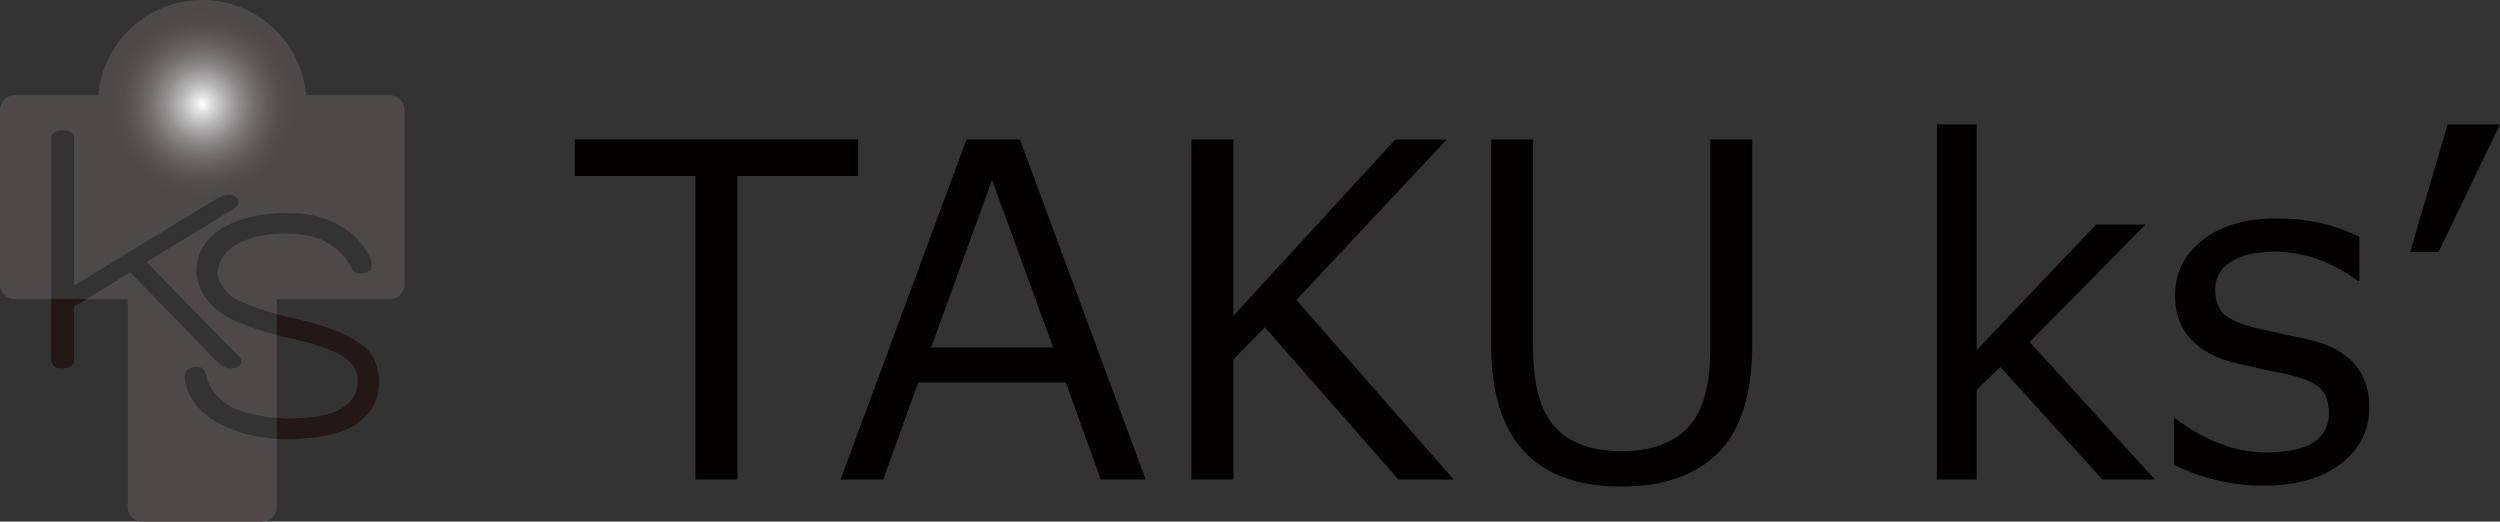 <?xml version="1.0" encoding="utf-8"?>
<!-- Generator: Adobe Illustrator 22.1.0, SVG Export Plug-In . SVG Version: 6.00 Build 0)  -->
<svg version="1.1" id="レイヤー_1" xmlns="http://www.w3.org/2000/svg" xmlns:xlink="http://www.w3.org/1999/xlink" x="0px"
	 y="0px" viewBox="0 0 210.808 43.983" style="enable-background:new 0 0 210.808 43.983;" xml:space="preserve">
<rect x="0" y="0" width="210.808" height="43.983" fill="#333333" stroke="none"/>
<style type="text/css">
	.st0{fill:#040000;}
	.st1{fill:#4D4948;}
	.st2{fill:#231815;}
	.st3{fill:url(#SVGID_1_);}
</style>
<g>
	<path class="st0" d="M58.642,40.435V14.844H48.462v-3.08h23.9v3.08h-10.18v25.591H58.642z"/>
	<polygon class="st0" points="59.208,39.867 59.208,14.276 49.029,14.276 49.029,12.331 71.795,12.331 71.795,14.276 61.616,14.276 
		61.616,39.867 	"/>
	<path class="st0" d="M92.821,40.435l-2.949-8.178H77.428l-2.953,8.178H70.88l10.616-28.671h4.511l10.601,28.671H92.821z
		 M88.805,29.305l-5.155-14.134l-5.139,14.134H88.805z"/>
	<path class="st0" d="M93.219,39.867l-2.949-8.178H77.03l-2.953,8.178h-2.382l10.196-27.536h3.721l10.182,27.536H93.219z
		 M77.701,29.872h11.913l-5.966-16.358L77.701,29.872z"/>
	<path class="st0" d="M122.58,40.435h-4.66l-11.267-12.838l-2.646,2.717v10.121h-3.538V11.764h3.538v14.857l13.646-14.857h4.338
		l-12.674,13.528L122.58,40.435z"/>
	<polygon class="st0" points="118.177,39.867 106.675,26.762 103.44,30.083 103.44,39.867 101.036,39.867 101.036,12.331 
		103.44,12.331 103.44,28.076 117.901,12.331 120.682,12.331 108.551,25.279 121.33,39.867 	"/>
	<path class="st0" d="M147.755,29.061c0,4.148-0.944,7.174-2.834,9.089c-1.891,1.919-4.619,2.878-8.184,2.878
		c-7.332,0-10.999-3.987-10.999-11.967V11.764h3.542v17.622c0,3.068,0.616,5.278,1.844,6.629c1.23,1.349,3.103,2.027,5.613,2.027
		c2.475,0,4.338-0.667,5.596-1.991c1.254-1.322,1.883-3.517,1.883-6.572V11.764h3.538V29.061z"/>
	<path class="st0" d="M136.738,40.461c-7.02,0-10.433-3.729-10.433-11.399v-16.73h2.409v17.055c0,3.198,0.67,5.557,1.992,7.011
		c1.34,1.468,3.369,2.213,6.032,2.213c2.619,0,4.641-0.729,6.007-2.168c1.353-1.427,2.039-3.77,2.039-6.963V12.331h2.404v16.73
		c0,3.971-0.898,6.894-2.671,8.69C142.747,39.55,140.129,40.461,136.738,40.461z"/>
	<path class="st0" d="M181.71,40.435h-4.432l-8.602-9.487l-1.997,1.921v7.567h-3.351V10.491h3.351v19.029l10.064-10.584h4.187
		l-9.781,9.896L181.71,40.435z"/>
	<polygon class="st0" points="177.529,39.867 168.704,30.134 166.112,32.627 166.112,39.867 163.895,39.867 163.895,11.059 
		166.112,11.059 166.112,30.939 176.987,19.504 179.573,19.504 170.368,28.816 180.427,39.867 	"/>
	<path class="st0" d="M190.885,40.951c-2.69,0-5.215-0.587-7.575-1.764V35.3h0.135c2.562,1.902,5.104,2.851,7.63,2.851
		c3.538,0,5.308-1.109,5.308-3.341c0-0.883-0.234-1.56-0.703-2.038c-0.472-0.486-1.448-0.894-2.932-1.237
		c-1.243-0.235-2.671-0.555-4.28-0.934c-1.613-0.379-2.858-1.048-3.74-2.011c-0.882-0.953-1.323-2.181-1.323-3.677
		c0-1.9,0.773-3.463,2.319-4.672c1.549-1.211,3.617-1.821,6.207-1.821c2.662,0,5.001,0.521,7.02,1.565v3.691h-0.135
		c-2.219-1.635-4.571-2.455-7.058-2.455c-1.536,0-2.747,0.282-3.632,0.845c-0.891,0.563-1.333,1.35-1.333,2.35
		c0,0.894,0.237,1.566,0.712,2.037c0.473,0.468,1.424,0.883,2.846,1.24l4.205,0.914c1.737,0.379,3.044,1.048,3.92,2.006
		c0.873,0.96,1.312,2.196,1.312,3.718c0,1.974-0.804,3.563-2.418,4.788C195.762,40.344,193.598,40.951,190.885,40.951z"/>
	<path class="st0" d="M190.885,40.384c-2.472,0-4.828-0.521-7.008-1.551v-2.534c2.396,1.606,4.814,2.419,7.198,2.419
		c4.856,0,5.875-2.126,5.875-3.908c0-1.03-0.291-1.85-0.865-2.435c-0.554-0.571-1.574-1.015-3.209-1.394
		c-1.129-0.214-2.441-0.5-4.278-0.933c-1.492-0.351-2.653-0.97-3.452-1.842c-0.791-0.854-1.174-1.932-1.174-3.294
		c0-1.737,0.688-3.119,2.102-4.226c1.444-1.128,3.415-1.7,5.858-1.7c2.425,0,4.594,0.453,6.453,1.349v2.353
		c-2.091-1.351-4.316-2.035-6.626-2.035c-1.637,0-2.961,0.315-3.936,0.934c-1.044,0.66-1.596,1.639-1.596,2.828
		c0,1.039,0.296,1.859,0.88,2.44c0.553,0.548,1.569,1.001,3.107,1.388l4.223,0.918c1.612,0.352,2.831,0.969,3.622,1.835
		c0.783,0.859,1.164,1.951,1.164,3.335c0,1.798-0.717,3.217-2.193,4.337C195.532,39.807,193.465,40.384,190.885,40.384z"/>
	<path class="st0" d="M210.808,10.491l-5.175,10.746h-2.398l3.158-10.746H210.808z"/>
	<polygon class="st0" points="203.991,20.67 206.816,11.059 209.905,11.059 205.276,20.67 	"/>
</g>
<g>
	<path class="st1" d="M32.868,8.025h-7.055C25.422,3.528,21.65,0,17.051,0C12.453,0,8.68,3.528,8.289,8.025H1.237
		C0.553,8.025,0,8.579,0,9.262v14.732c0,0.683,0.553,1.236,1.237,1.236h3.067V11.598c0-0.224,0.164-0.399,0.487-0.531
		c0.324-0.11,0.646-0.11,0.97,0c0.323,0.075,0.485,0.252,0.485,0.531v12.483l12.056-7.345c0.324-0.167,0.619-0.271,0.888-0.309
		c0.244-0.035,0.473,0.019,0.688,0.169c0.162,0.093,0.241,0.25,0.241,0.475c0,0.13-0.133,0.307-0.403,0.53l-7.361,4.497l7.684,7.848
		c0.216,0.187,0.324,0.392,0.324,0.615c0,0.13-0.134,0.27-0.403,0.418c-0.19,0.074-0.459,0.101-0.811,0.083
		c-0.188-0.056-0.459-0.232-0.808-0.53l-7.364-7.567L7.286,25.23h3.479v17.516c0,0.683,0.555,1.237,1.237,1.237H22.1
		c0.684,0,1.237-0.555,1.237-1.237v-5.74c-1.862-0.112-3.523-0.562-4.98-1.351c-1.591-0.917-2.516-2.139-2.779-3.661
		c-0.026-0.436,0.092-0.738,0.354-0.908c0.312-0.144,0.625-0.18,0.937-0.106c0.288,0.023,0.471,0.313,0.548,0.868
		c0.313,1.039,1.056,1.887,2.23,2.538c0.977,0.443,2.207,0.727,3.69,0.852V28.25c-2.516-0.669-4.257-1.415-5.215-2.24
		c-0.965-0.918-1.488-1.934-1.565-3.045c0-1.596,0.728-2.839,2.19-3.733c1.459-0.848,3.285-1.271,5.475-1.271
		c1.879,0,3.416,0.399,4.618,1.197c1.174,0.678,1.994,1.618,2.462,2.827c0.08,0.267,0.066,0.521-0.038,0.762
		c-0.054,0.121-0.34,0.229-0.862,0.325c-0.417,0-0.703-0.217-0.86-0.651c-0.417-0.797-1.068-1.45-1.956-1.957
		c-0.757-0.484-1.877-0.736-3.364-0.762c-1.591-0.048-2.973,0.23-4.146,0.833c-1.043,0.557-1.617,1.365-1.72,2.43
		c0,0.677,0.391,1.354,1.173,2.029c0.68,0.464,1.947,0.961,3.807,1.495V25.23h9.531c0.682,0,1.234-0.554,1.234-1.236V9.262
		C34.103,8.579,33.55,8.025,32.868,8.025z"/>
	<path class="st2" d="M4.304,30.394c0.082,0.297,0.229,0.501,0.445,0.612c0.377,0.074,0.7,0.074,0.973,0
		c0.349-0.149,0.524-0.345,0.524-0.586v-4.608c0.19-0.093,0.312-0.149,0.363-0.166l0.677-0.416H4.304V30.394z"/>
	<path class="st2" d="M24.223,28.476c1.854,0.388,3.273,0.832,4.264,1.341c1.122,0.507,1.682,1.305,1.682,2.392
		c-0.025,0.991-0.494,1.74-1.408,2.247c-0.914,0.557-2.413,0.835-4.498,0.835c-0.319-0.013-0.628-0.032-0.926-0.056v1.77
		c0.303,0.018,0.612,0.026,0.926,0.026c2.633-0.048,4.55-0.459,5.751-1.232c1.303-0.919,1.954-2.115,1.954-3.59
		c-0.026-1.596-0.651-2.73-1.876-3.407c-1.252-0.847-3.208-1.535-5.869-2.067c-0.309-0.083-0.604-0.165-0.886-0.246v1.761
		C23.623,28.326,23.916,28.401,24.223,28.476z"/>
	<radialGradient id="SVGID_1_" cx="17.053" cy="8.789" r="7.805" gradientUnits="userSpaceOnUse">
		<stop  offset="0" style="stop-color:#FFFFFF"/>
		<stop  offset="0.096" style="stop-color:#DFDFDF"/>
		<stop  offset="0.251" style="stop-color:#B3B1B1"/>
		<stop  offset="0.406" style="stop-color:#8E8C8B"/>
		<stop  offset="0.559" style="stop-color:#726F6E"/>
		<stop  offset="0.711" style="stop-color:#5D5A59"/>
		<stop  offset="0.859" style="stop-color:#514D4C"/>
		<stop  offset="1" style="stop-color:#4D4948"/>
	</radialGradient>
	<path class="st3" d="M24.858,8.79c0-4.312-3.496-7.807-7.807-7.807c-4.311,0-7.804,3.495-7.804,7.807s3.493,7.805,7.804,7.805
		C21.362,16.595,24.858,13.101,24.858,8.79z"/>
</g>
</svg>
